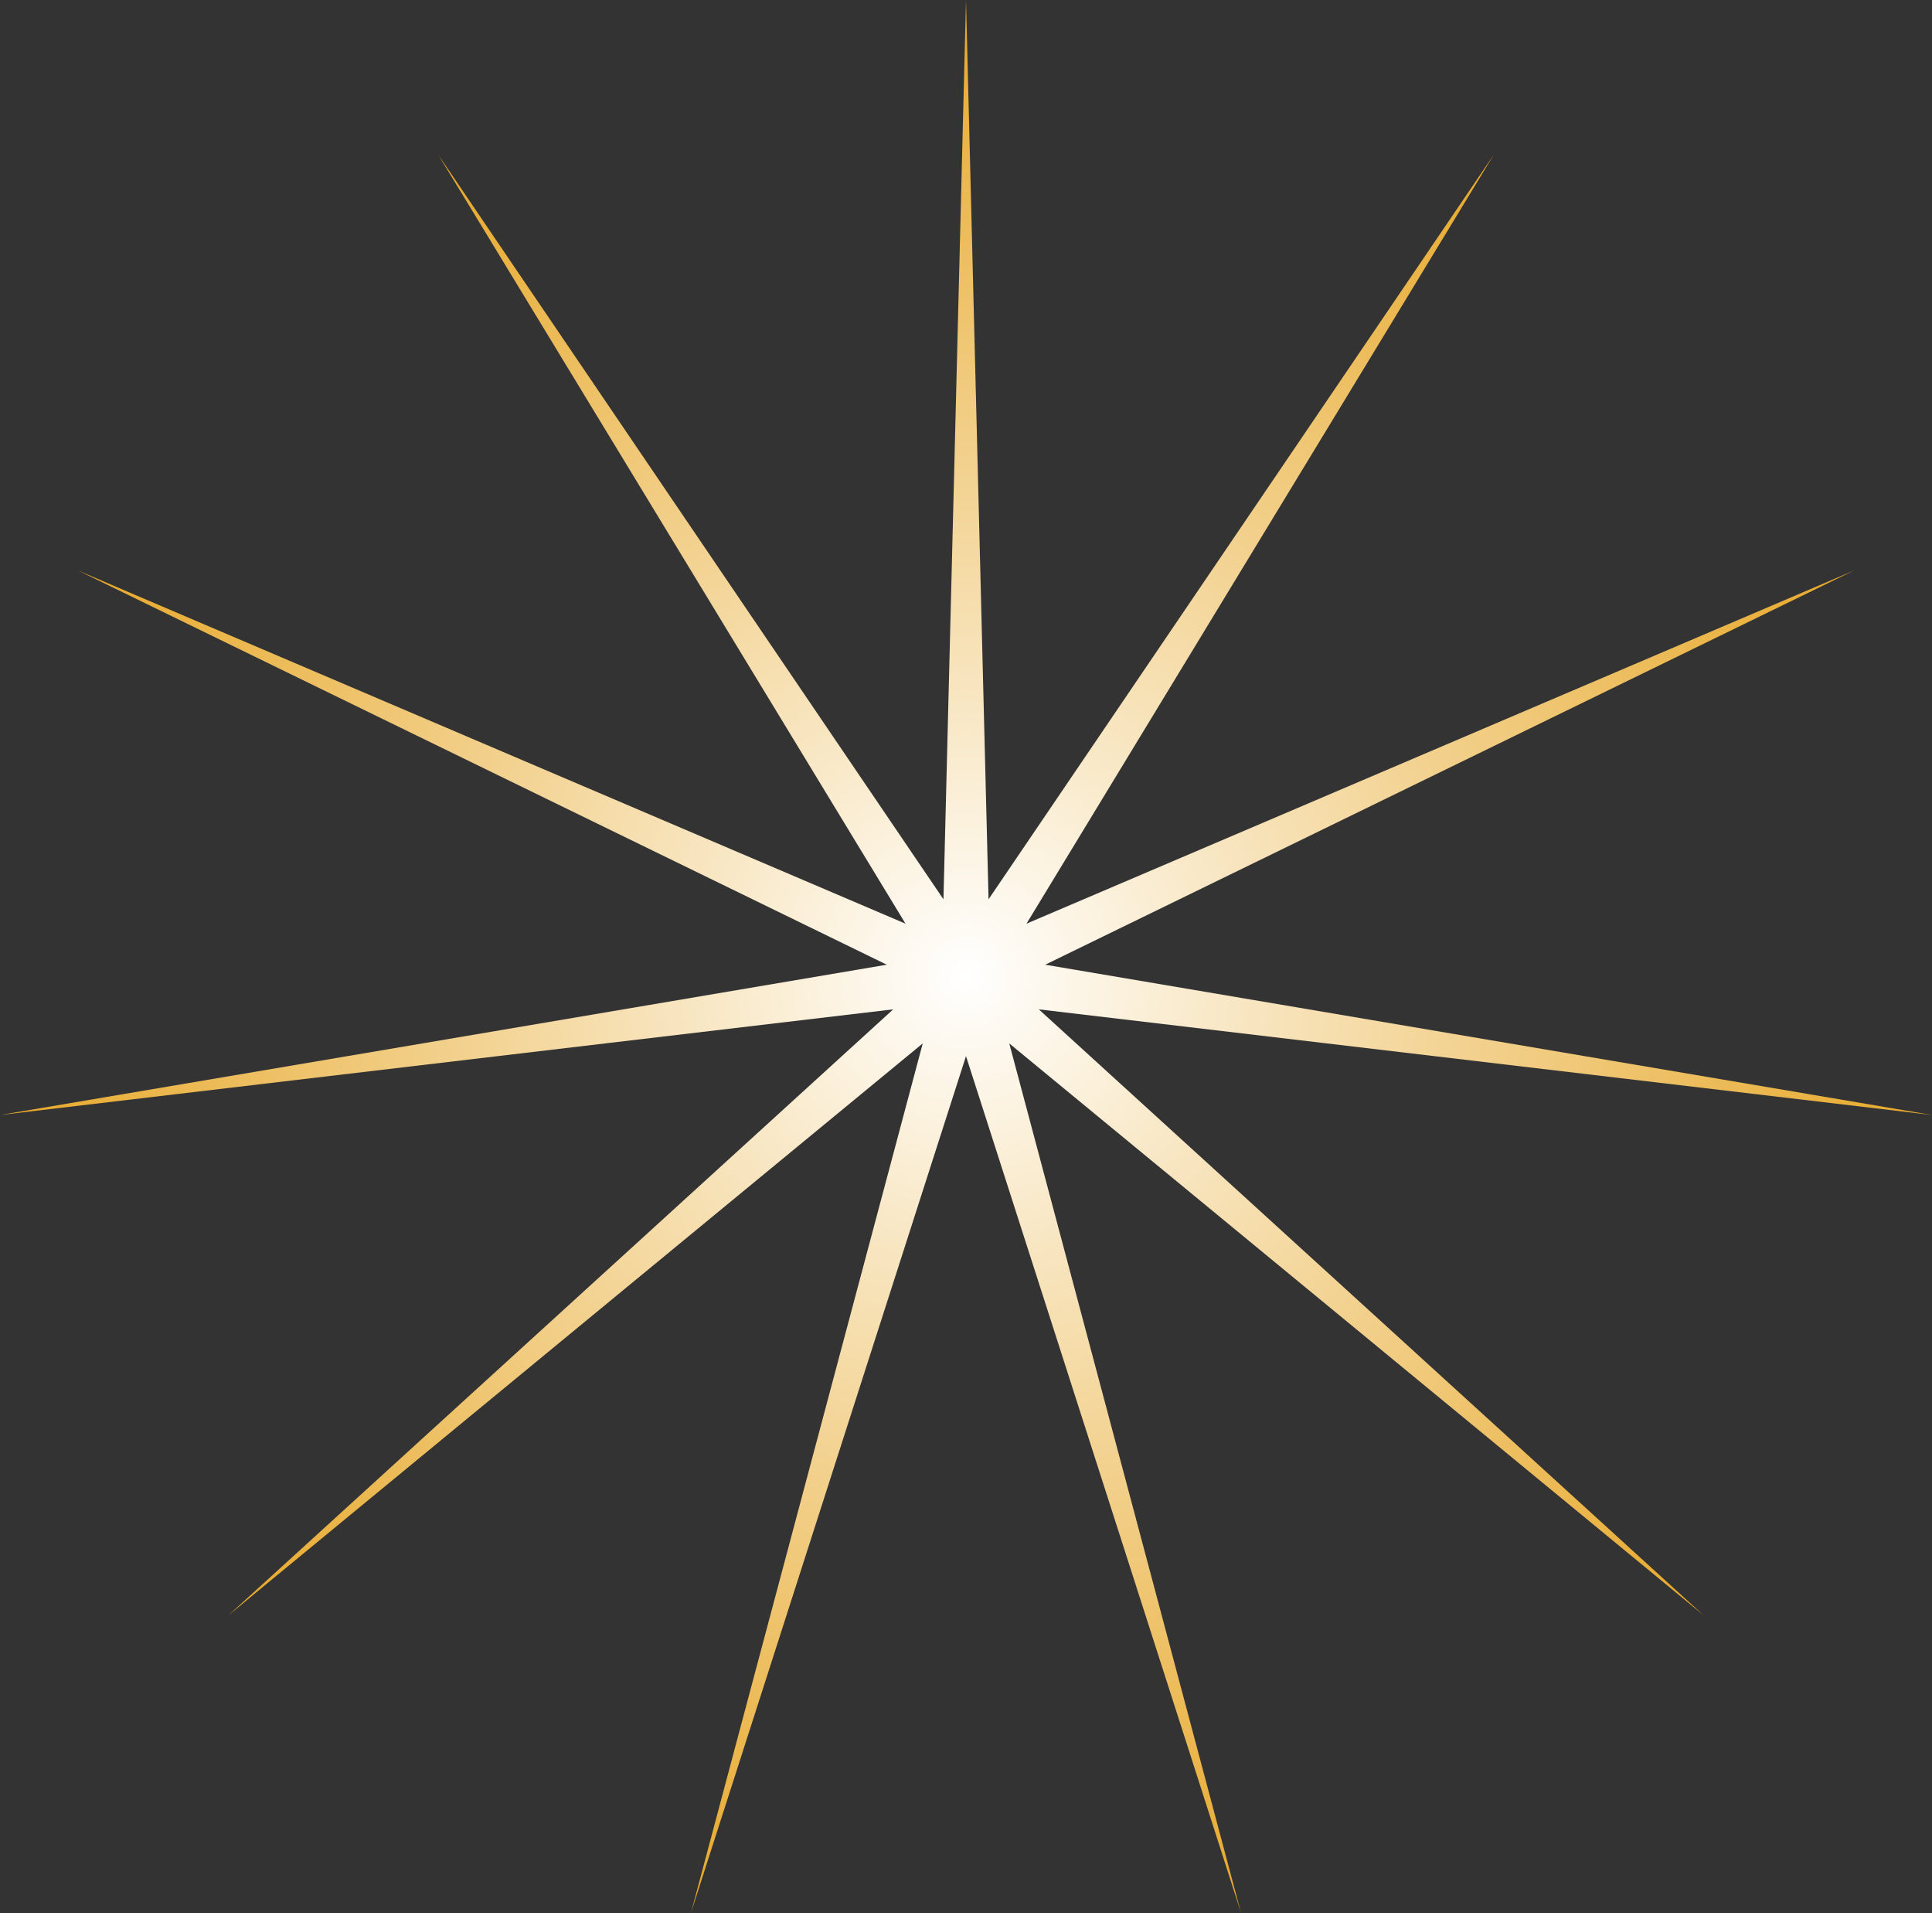 <?xml version="1.0" encoding="UTF-8"?> <svg xmlns="http://www.w3.org/2000/svg" width="301" height="298" viewBox="0 0 301 298" fill="none"><rect x="0" y="0" width="301" height="298" fill="#333333" stroke="none"/> <path d="M150.5 0L154.013 140.085L232.703 24.137L159.923 143.883L288.807 88.885L162.841 150.273L301 173.686L161.841 157.227L265.41 251.617L157.241 162.536L193.337 297.936L150.5 164.515L107.663 297.936L143.759 162.536L35.59 251.617L139.159 157.227L0 173.686L138.159 150.273L12.193 88.885L141.077 143.883L68.297 24.137L146.987 140.085L150.5 0Z" fill="url(#paint0_radial_310_857)"></path> <defs> <radialGradient id="paint0_radial_310_857" cx="0" cy="0" r="1" gradientUnits="userSpaceOnUse" gradientTransform="translate(150.5 152.047) rotate(90) scale(152.047)"> <stop stop-color="white"></stop> <stop offset="1" stop-color="#E7A829"></stop> </radialGradient> </defs> </svg> 